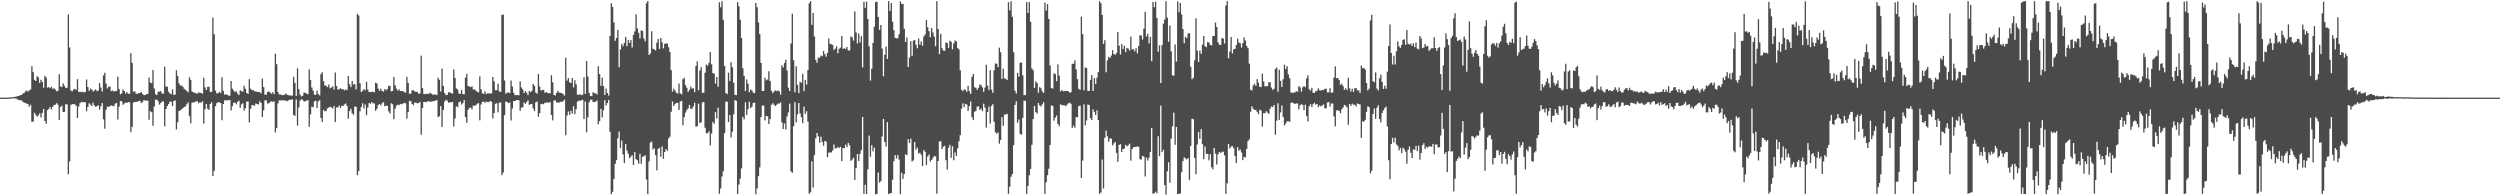 <?xml version="1.0" encoding="UTF-8"?>
<svg xmlns="http://www.w3.org/2000/svg" width="1920" height="150">
  <path d="M0 75.000h1v1.000H0zM1 75.000h1v1.000H1zM2 74.998h1v1.000H2zM3 74.992h1v1.000H3zM4 74.984h1v1.000H4zM5 74.954h1v1.000H5zM6 74.914h1v1.000H6zM7 74.882h1v1.000H7zM8 74.750h1v1.000H8zM9 74.650h1v1.000H9zM10 74.593h1v1.000H10zM11 74.365h1v1.215H11zM12 74.191h1v1.560H12zM13 73.841h1v2.451H13zM14 73.602h1v3.269H14zM15 73.132h1v3.980H15zM16 72.967h1v4.001H16zM17 71.851h1v6.228H17zM18 71.543h1v7.213H18zM19 70.253h1v8.916H19zM20 69.550h1v10.020H20zM21 70.406h1v9.586H21zM22 69.385h1v12.531H22zM23 68.762h1v11.727H23zM24 50.864h1v42.665H24zM25 55.380h1v38.030H25zM26 61.308h1v25.274H26zM27 62.204h1v25.963H27zM28 58.588h1v31.070H28zM29 59.376h1v29.288H29zM30 63.675h1v23.389H30zM31 61.283h1v28.889H31zM32 62.867h1v23.864H32zM33 67.321h1v16.403H33zM34 58.360h1v34.566H34zM35 59.588h1v35.457H35zM36 67.275h1v17.298H36zM37 66.847h1v16.792H37zM38 67.669h1v14.490H38zM39 66.685h1v17.412H39zM40 68.239h1v13.865H40zM41 67.736h1v12.943H41zM42 68.872h1v11.476H42zM43 70.035h1v9.209H43zM44 69.665h1v10.770H44zM45 56.966h1v35.189H45zM46 66.391h1v15.726H46zM47 66.858h1v14.414H47zM48 64.041h1v21.972H48zM49 65.901h1v20.032H49zM50 67.649h1v12.463H50zM51 67.401h1v12.735H51zM52 11.066h1v122.791H52zM53 36.474h1v87.505H53zM54 69.537h1v11.008H54zM55 70.128h1v9.857H55zM56 68.805h1v11.185H56zM57 68.206h1v11.918H57zM58 68.949h1v12.287H58zM59 60.816h1v29.844H59zM60 70.661h1v11.088H60zM61 70.391h1v8.816H61zM62 70.768h1v7.541H62zM63 70.367h1v8.054H63zM64 71.076h1v7.405H64zM65 70.637h1v7.957H65zM66 61.045h1v24.411H66zM67 66.876h1v15.270H67zM68 69.834h1v9.497H68zM69 68.021h1v12.293H69zM70 68.714h1v12.649H70zM71 70.273h1v8.589H71zM72 69.436h1v11.560H72zM73 68.668h1v13.387H73zM74 69.998h1v11.501H74zM75 69.532h1v11.323H75zM76 63.741h1v20.447H76zM77 67.246h1v14.313H77zM78 70.283h1v8.883H78zM79 57.883h1v33.746H79zM80 55.847h1v42.988H80zM81 64.264h1v20.026H81zM82 67.892h1v14.044H82zM83 66.523h1v15.527H83zM84 66.509h1v14.950H84zM85 70.004h1v10.920H85zM86 69.474h1v11.758H86zM87 70.335h1v11.290H87zM88 69.882h1v9.694H88zM89 69.992h1v9.038H89zM90 58.822h1v33.000H90zM91 68.444h1v13.471H91zM92 72.459h1v5.089H92zM93 71.696h1v6.197H93zM94 68.734h1v11.732H94zM95 69.865h1v9.604H95zM96 71.905h1v6.833H96zM97 70.697h1v8.285H97zM98 71.988h1v6.463H98zM99 72.057h1v6.525H99zM100 40.883h1v60.635H100zM101 48.255h1v49.105H101zM102 70.430h1v8.300H102zM103 70.090h1v8.194H103zM104 71.886h1v6.429H104zM105 72.163h1v5.849H105zM106 71.522h1v6.223H106zM107 71.431h1v6.004H107zM108 70.625h1v8.526H108zM109 72.070h1v6.160H109zM110 73.086h1v3.865H110zM111 73.058h1v4.100H111zM112 72.237h1v5.071H112zM113 72.145h1v5.143H113zM114 59.489h1v32.528H114zM115 63.363h1v22.112H115zM116 63.901h1v22.305H116zM117 53.782h1v42.843H117zM118 68.002h1v13.745H118zM119 72.361h1v4.209H119zM120 73.052h1v3.499H120zM121 70.543h1v7.305H121zM122 70.275h1v10.043H122zM123 69.989h1v9.090H123zM124 71.713h1v6.220H124zM125 71.927h1v5.993H125zM126 51.166h1v45.861H126zM127 66.468h1v17.220H127zM128 66.553h1v14.932H128zM129 70.390h1v9.471H129zM130 71.850h1v6.235H130zM131 72.367h1v5.779H131zM132 68.637h1v12.827H132zM133 72.815h1v4.731H133zM134 72.639h1v4.463H134zM135 53.956h1v45.475H135zM136 58.242h1v35.635H136zM137 63.978h1v21.249H137zM138 65.730h1v18.930H138zM139 65.623h1v18.419H139zM140 66.714h1v16.349H140zM141 68.168h1v13.936H141zM142 68.988h1v12.732H142zM143 69.895h1v10.118H143zM144 70.892h1v7.813H144zM145 59.364h1v29.814H145zM146 61.327h1v33.362H146zM147 70.183h1v8.758H147zM148 70.891h1v7.664H148zM149 71.151h1v7.450H149zM150 71.610h1v6.268H150zM151 71.947h1v5.798H151zM152 70.888h1v8.461H152zM153 71.316h1v7.332H153zM154 71.379h1v7.472H154zM155 71.995h1v5.846H155zM156 59.755h1v35.114H156zM157 67.151h1v16.702H157zM158 69.117h1v10.757H158zM159 66.799h1v16.695H159zM160 66.535h1v17.823H160zM161 70.541h1v9.325H161zM162 70.572h1v7.903H162zM163 13.419h1v121.767H163zM164 26.269h1v104.963H164zM165 69.560h1v11.968H165zM166 71.655h1v7.607H166zM167 71.645h1v6.748H167zM168 70.594h1v8.091H168zM169 71.451h1v7.632H169zM170 59.338h1v33.009H170zM171 69.787h1v10.077H171zM172 72.705h1v4.334H172zM173 72.358h1v4.722H173zM174 72.792h1v4.249H174zM175 73.347h1v3.640H175zM176 73.525h1v3.208H176zM177 62.192h1v22.600H177zM178 68.167h1v13.331H178zM179 69.498h1v9.383H179zM180 70.751h1v8.028H180zM181 70.136h1v9.974H181zM182 71.892h1v6.408H182zM183 73.021h1v4.246H183zM184 69.393h1v13.457H184zM185 69.984h1v10.190H185zM186 70.455h1v8.836H186zM187 65.893h1v19.039H187zM188 68.208h1v14.887H188zM189 71.423h1v6.677H189zM190 72.108h1v5.824H190zM191 60.756h1v33.293H191zM192 68.079h1v15.497H192zM193 69.302h1v11.498H193zM194 69.080h1v11.655H194zM195 70.119h1v11.092H195zM196 70.254h1v9.203H196zM197 70.564h1v9.344H197zM198 70.545h1v9.730H198zM199 70.792h1v6.981H199zM200 71.684h1v7.377H200zM201 60.329h1v29.567H201zM202 66.854h1v17.904H202zM203 72.687h1v4.396H203zM204 72.683h1v4.392H204zM205 70.684h1v8.758H205zM206 70.201h1v9.200H206zM207 71.084h1v7.280H207zM208 72.007h1v5.736H208zM209 70.881h1v7.356H209zM210 72.368h1v5.417H210zM211 41.247h1v60.488H211zM212 49.304h1v48.881H212zM213 70.705h1v8.692H213zM214 72.527h1v4.538H214zM215 72.504h1v4.645H215zM216 73.136h1v3.995H216zM217 72.979h1v3.973H217zM218 72.823h1v4.358H218zM219 71.769h1v5.570H219zM220 72.718h1v5.041H220zM221 73.095h1v3.944H221zM222 73.359h1v3.241H222zM223 73.260h1v3.437H223zM224 73.506h1v2.785H224zM225 59.007h1v29.249H225zM226 63.665h1v25.393H226zM227 73.660h1v2.763H227zM228 52.476h1v43.974H228zM229 68.434h1v14.052H229zM230 72.671h1v4.619H230zM231 74.048h1v2.111H231zM232 73.515h1v3.248H232zM233 71.038h1v7.012H233zM234 71.374h1v6.325H234zM235 71.870h1v5.333H235zM236 72.342h1v4.560H236zM237 53.352h1v44.015H237zM238 61.453h1v26.397H238zM239 67.224h1v14.711H239zM240 69.629h1v12.727H240zM241 72.647h1v5.154H241zM242 72.902h1v4.473H242zM243 69.592h1v13.308H243zM244 72.221h1v5.602H244zM245 73.243h1v3.690H245zM246 57.007h1v33.528H246zM247 55.482h1v38.198H247zM248 62.325h1v22.069H248zM249 65.642h1v19.929H249zM250 65.829h1v19.429H250zM251 66.935h1v16.315H251zM252 64.900h1v17.681H252zM253 67.840h1v14.157H253zM254 67.246h1v15.275H254zM255 66.303h1v17.004H255zM256 68.813h1v12.717H256zM257 55.715h1v38.051H257zM258 66.000h1v16.528H258zM259 68.785h1v13.671H259zM260 68.622h1v12.433H260zM261 67.756h1v15.160H261zM262 68.615h1v12.586H262zM263 68.402h1v12.991H263zM264 69.539h1v10.688H264zM265 68.678h1v10.804H265zM266 69.158h1v12.221H266zM267 58.376h1v32.810H267zM268 64.694h1v20.676H268zM269 66.882h1v16.634H269zM270 62.175h1v24.860H270zM271 64.896h1v23.223H271zM272 64.585h1v17.227H272zM273 68.657h1v13.356H273zM274 10.660h1v123.938H274zM275 11.876h1v119.579H275zM276 63.913h1v21.521H276zM277 70.705h1v11.445H277zM278 69.698h1v9.628H278zM279 68.468h1v14.862H279zM280 69.322h1v10.923H280zM281 62.825h1v25.636H281zM282 68.731h1v13.794H282zM283 70.689h1v8.473H283zM284 70.673h1v9.028H284zM285 70.565h1v7.782H285zM286 70.434h1v9.042H286zM287 70.845h1v8.553H287zM288 63.545h1v21.609H288zM289 64.173h1v19.320H289zM290 68.106h1v12.580H290zM291 69.732h1v10.132H291zM292 68.049h1v12.880H292zM293 69.905h1v9.421H293zM294 70.415h1v8.005H294zM295 68.346h1v13.200H295zM296 69.450h1v11.692H296zM297 68.392h1v12.944H297zM298 65.990h1v19.526H298zM299 65.866h1v21.330H299zM300 70.191h1v9.184H300zM301 69.809h1v10.252H301zM302 59.085h1v32.416H302zM303 65.553h1v17.955H303zM304 68.096h1v13.057H304zM305 69.638h1v10.732H305zM306 68.582h1v12.183H306zM307 69.922h1v9.845H307zM308 69.855h1v10.276H308zM309 69.989h1v9.568H309zM310 70.773h1v8.217H310zM311 71.164h1v8.125H311zM312 59.038h1v32.104H312zM313 63.717h1v22.386H313zM314 72.010h1v5.403H314zM315 71.906h1v5.755H315zM316 69.403h1v10.409H316zM317 69.276h1v11.559H317zM318 70.246h1v8.483H318zM319 70.653h1v8.182H319zM320 70.503h1v8.879H320zM321 71.984h1v7.116H321zM322 71.804h1v6.492H322zM323 42.767h1v60.714H323zM324 67.677h1v15.315H324zM325 72.017h1v6.320H325zM326 72.279h1v5.933H326zM327 72.049h1v6.503H327zM328 72.093h1v5.696H328zM329 71.999h1v5.799H329zM330 71.217h1v7.013H330zM331 72.003h1v5.954H331zM332 72.802h1v4.892H332zM333 72.537h1v5.139H333zM334 72.569h1v4.571H334zM335 73.037h1v3.927H335zM336 59.711h1v30.314H336zM337 61.290h1v27.976H337zM338 70.348h1v11.157H338zM339 52.610h1v44.868H339zM340 65.936h1v18.592H340zM341 71.467h1v6.568H341zM342 73.057h1v3.548H342zM343 72.757h1v4.561H343zM344 70.824h1v8.122H344zM345 70.919h1v7.545H345zM346 71.563h1v7.087H346zM347 71.949h1v6.220H347zM348 53.407h1v43.731H348zM349 59.839h1v31.210H349zM350 67.871h1v13.798H350zM351 68.828h1v13.531H351zM352 71.807h1v6.793H352zM353 72.023h1v5.859H353zM354 69.003h1v11.290H354zM355 72.252h1v6.942H355zM356 72.402h1v4.507H356zM357 59.634h1v30.259H357zM358 56.717h1v37.573H358zM359 65.993h1v18.365H359zM360 66.507h1v16.275H360zM361 66.922h1v15.799H361zM362 66.276h1v17.741H362zM363 68.712h1v12.355H363zM364 68.639h1v12.734H364zM365 69.517h1v11.218H365zM366 70.511h1v9.206H366zM367 70.959h1v8.224H367zM368 58.649h1v33.741H368zM369 68.604h1v11.703H369zM370 71.697h1v6.533H370zM371 72.046h1v5.924H371zM372 70.176h1v8.826H372zM373 72.328h1v5.667H373zM374 71.634h1v6.810H374zM375 71.712h1v6.657H375zM376 71.762h1v5.778H376zM377 71.763h1v6.347H377zM378 59.141h1v31.794H378zM379 62.445h1v24.343H379zM380 69.286h1v10.440H380zM381 69.288h1v10.023H381zM382 64.246h1v22.001H382zM383 70.279h1v8.628H383zM384 70.491h1v8.188H384zM385 11.523h1v123.018H385zM386 11.124h1v121.363H386zM387 61.780h1v26.636H387zM388 71.979h1v5.942H388zM389 71.129h1v7.302H389zM390 70.966h1v8.255H390zM391 71.466h1v7.157H391zM392 61.831h1v30.723H392zM393 66.441h1v16.921H393zM394 71.209h1v6.478H394zM395 73.069h1v4.564H395zM396 73.044h1v3.923H396zM397 73.010h1v3.769H397zM398 73.211h1v3.858H398zM399 62.476h1v22.625H399zM400 67.158h1v15.451H400zM401 68.707h1v13.713H401zM402 71.513h1v7.189H402zM403 69.876h1v9.778H403zM404 71.221h1v7.165H404zM405 73.064h1v3.900H405zM406 69.858h1v10.615H406zM407 70.844h1v9.111H407zM408 69.716h1v10.115H408zM409 64.450h1v18.863H409zM410 65.995h1v19.353H410zM411 71.126h1v7.526H411zM412 71.885h1v6.111H412zM413 56.835h1v32.808H413zM414 66.530h1v20.366H414zM415 69.440h1v10.529H415zM416 69.268h1v10.454H416zM417 68.930h1v11.203H417zM418 71.333h1v7.602H418zM419 70.594h1v8.229H419zM420 71.470h1v7.152H420zM421 71.502h1v7.374H421zM422 71.670h1v6.748H422zM423 57.775h1v30.551H423zM424 63.228h1v29.240H424zM425 72.917h1v4.333H425zM426 73.326h1v3.738H426zM427 71.313h1v7.429H427zM428 69.740h1v8.888H428zM429 71.147h1v7.629H429zM430 71.303h1v6.806H430zM431 71.421h1v6.756H431zM432 72.310h1v5.484H432zM433 73.366h1v3.134H433zM434 44.295h1v59.523H434zM435 61.882h1v26.910H435zM436 60.001h1v25.612H436zM437 63.204h1v24.968H437zM438 63.814h1v21.273H438zM439 59.860h1v27.415H439zM440 67.085h1v14.525H440zM441 61.608h1v26.074H441zM442 64.759h1v19.172H442zM443 72.653h1v5.450H443zM444 72.826h1v4.400H444zM445 72.331h1v5.201H445zM446 73.097h1v3.871H446zM447 72.697h1v3.934H447zM448 59.353h1v32.066H448zM449 72.083h1v5.896H449zM450 46.916h1v54.665H450zM451 58.752h1v31.347H451zM452 71.336h1v7.276H452zM453 73.624h1v3.009H453zM454 73.856h1v2.753H454zM455 70.809h1v7.586H455zM456 71.590h1v6.810H456zM457 71.619h1v6.435H457zM458 72.639h1v4.590H458zM459 50.862h1v44.524H459zM460 56.859h1v36.097H460zM461 65.909h1v17.636H461zM462 59.662h1v30.572H462zM463 66.173h1v18.519H463zM464 72.893h1v4.014H464zM465 68.037h1v12.952H465zM466 71.363h1v7.749H466zM467 73.348h1v3.407H467zM468 27.646h1v73.564H468zM469 2.436h1v146.685H469zM470 5.362h1v141.927H470zM471 17.180h1v120.235H471zM472 31.324h1v94.486H472zM473 29.184h1v93.749H473zM474 22.997h1v83.222H474zM475 51.629h1v49.373H475zM476 37.943h1v75.832H476zM477 33.706h1v74.269H477zM478 35.532h1v83.120H478zM479 32.849h1v92.319H479zM480 28.312h1v82.308H480zM481 35.440h1v80.204H481zM482 30.622h1v87.438H482zM483 32.919h1v88.638H483zM484 30.663h1v89.698H484zM485 36.444h1v82.752H485zM486 26.798h1v99.922H486zM487 24.165h1v92.691H487zM488 11.011h1v111.235H488zM489 21.753h1v101.344H489zM490 25.173h1v100.536H490zM491 29.565h1v88.623H491zM492 23.364h1v102.440H492zM493 23.850h1v96.593H493zM494 29.572h1v90.544H494zM495 31.762h1v87.420H495zM496 2.453h1v135.430H496zM497 0.758h1v148.408H497zM498 42.209h1v81.767H498zM499 41.000h1v68.563H499zM500 24.003h1v84.695H500zM501 37.433h1v77.368H501zM502 38.017h1v75.867H502zM503 38.686h1v80.446H503zM504 32.713h1v98.134H504zM505 29.894h1v84.393H505zM506 37.581h1v75.979H506zM507 29.195h1v91.250H507zM508 32.444h1v80.074H508zM509 37.143h1v84.867H509zM510 33.576h1v83.143H510zM511 33.441h1v81.043H511zM512 33.318h1v82.528H512zM513 36.256h1v70.100H513zM514 39.864h1v65.141H514zM515 53.916h1v31.903H515zM516 70.335h1v7.637H516zM517 68.115h1v13.231H517zM518 69.655h1v10.267H518zM519 71.261h1v7.712H519zM520 71.765h1v7.315H520zM521 64.186h1v20.274H521zM522 71.674h1v6.294H522zM523 72.509h1v4.903H523zM524 60.815h1v35.394H524zM525 59.808h1v30.217H525zM526 65.368h1v21.088H526zM527 67.380h1v17.065H527zM528 70.606h1v12.569H528zM529 68.976h1v11.617H529zM530 66.525h1v17.005H530zM531 68.029h1v15.472H531zM532 67.790h1v13.999H532zM533 70.775h1v8.168H533zM534 50.715h1v46.533H534zM535 47.128h1v49.789H535zM536 69.314h1v10.311H536zM537 54.186h1v40.315H537zM538 51.592h1v42.352H538zM539 71.241h1v7.411H539zM540 71.243h1v7.075H540zM541 55.868h1v42.229H541zM542 49.513h1v52.774H542zM543 50.422h1v51.933H543zM544 48.275h1v52.537H544zM545 39.942h1v71.712H545zM546 49.402h1v53.127H546zM547 56.119h1v37.586H547zM548 56.703h1v38.428H548zM549 64.148h1v21.959H549zM550 59.129h1v31.956H550zM551 66.614h1v16.070H551zM552 1.721h1v147.116H552zM553 5.642h1v139.027H553zM554 1.006h1v134.544H554zM555 15.469h1v116.088H555zM556 50.660h1v51.561H556zM557 71.411h1v6.686H557zM558 72.328h1v5.818H558zM559 55.834h1v37.925H559zM560 62.283h1v26.092H560zM561 47.822h1v57.736H561zM562 51.750h1v49.333H562zM563 63.470h1v24.405H563zM564 72.860h1v4.060H564zM565 73.056h1v4.391H565zM566 1.659h1v147.355H566zM567 4.915h1v136.844H567zM568 15.174h1v122.003H568zM569 29.209h1v100.127H569zM570 52.393h1v37.423H570zM571 58.283h1v33.398H571zM572 69.924h1v8.735H572zM573 61.003h1v27.336H573zM574 64.280h1v19.602H574zM575 70.803h1v7.401H575zM576 68.694h1v14.322H576zM577 69.509h1v12.404H577zM578 71.147h1v8.005H578zM579 71.602h1v7.193H579zM580 2.316h1v146.846H580zM581 5.504h1v139.137H581zM582 17.143h1v118.189H582zM583 26.183h1v102.368H583zM584 48.329h1v41.585H584zM585 69.869h1v11.224H585zM586 69.820h1v11.204H586zM587 59.690h1v32.763H587zM588 61.755h1v27.295H588zM589 61.032h1v28.267H589zM590 54.712h1v40.542H590zM591 62.263h1v29.117H591zM592 69.666h1v10.803H592zM593 71.599h1v7.681H593zM594 70.223h1v10.207H594zM595 69.407h1v12.032H595zM596 70.089h1v10.416H596zM597 69.283h1v10.308H597zM598 70.255h1v9.269H598zM599 72.742h1v5.946H599zM600 50.166h1v43.848H600zM601 51.798h1v47.297H601zM602 48.429h1v46.393H602zM603 45.935h1v53.588H603zM604 54.132h1v35.265H604zM605 67.310h1v19.075H605zM606 69.923h1v9.699H606zM607 33.367h1v98.332H607zM608 10.509h1v122.217H608zM609 46.271h1v50.697H609zM610 70.868h1v7.599H610zM611 50.882h1v43.160H611zM612 65.105h1v22.730H612zM613 71.543h1v7.584H613zM614 62.797h1v24.394H614zM615 63.571h1v26.508H615zM616 56.736h1v37.903H616zM617 70.008h1v11.900H617zM618 61.327h1v26.092H618zM619 64.975h1v20.466H619zM620 53.757h1v39.632H620zM621 2.571h1v146.250H621zM622 0.883h1v146.762H622zM623 19.110h1v104.796H623zM624 9.915h1v134.161H624zM625 28.008h1v91.170H625zM626 45.926h1v60.323H626zM627 48.182h1v53.927H627zM628 44.215h1v60.529H628zM629 44.323h1v65.337H629zM630 42.673h1v62.268H630zM631 43.237h1v65.761H631zM632 39.103h1v72.809H632zM633 41.597h1v66.686H633zM634 43.553h1v65.216H634zM635 40.559h1v80.167H635zM636 29.477h1v87.843H636zM637 33.675h1v83.387H637zM638 34.020h1v83.060H638zM639 34.479h1v81.071H639zM640 38.248h1v72.778H640zM641 37.383h1v76.650H641zM642 35.521h1v78.325H642zM643 40.894h1v71.950H643zM644 37.415h1v76.263H644zM645 36.576h1v76.187H645zM646 27.691h1v95.985H646zM647 37.557h1v76.147H647zM648 37.012h1v76.699H648zM649 37.615h1v73.453H649zM650 36.020h1v76.964H650zM651 38.813h1v70.886H651zM652 38.761h1v72.777H652zM653 27.931h1v95.623H653zM654 28.741h1v93.841H654zM655 31.193h1v89.843H655zM656 8.711h1v129.467H656zM657 24.920h1v104.257H657zM658 33.361h1v84.969H658zM659 25.648h1v98.041H659zM660 32.624h1v85.572H660zM661 27.758h1v87.604H661zM662 51.720h1v38.078H662zM663 1.402h1v147.536H663zM664 6.033h1v135.881H664zM665 1.201h1v147.814H665zM666 14.628h1v115.396H666zM667 35.566h1v68.562H667zM668 61.919h1v58.467H668zM669 52.796h1v58.752H669zM670 32.979h1v83.223H670zM671 20.545h1v92.824H671zM672 1.649h1v147.573H672zM673 1.251h1v147.642H673zM674 13.027h1v119.464H674zM675 22.940h1v117.298H675zM676 19.171h1v119.963H676zM677 37.249h1v67.544H677zM678 58.555h1v32.825H678zM679 42.068h1v66.914H679zM680 35.708h1v76.897H680zM681 45.278h1v48.505H681zM682 0.892h1v148.124H682zM683 8.389h1v140.135H683zM684 2.361h1v145.973H684zM685 16.613h1v121.461H685zM686 23.193h1v100.564H686zM687 29.107h1v90.032H687zM688 29.461h1v92.193H688zM689 29.370h1v89.713H689zM690 26.320h1v96.195H690zM691 1.111h1v147.994H691zM692 3.036h1v129.601H692zM693 2.986h1v134.384H693zM694 22.110h1v111.501H694zM695 32.300h1v86.175H695zM696 28.769h1v90.408H696zM697 51.392h1v55.581H697zM698 44.176h1v65.685H698zM699 31.645h1v74.846H699zM700 42.909h1v81.064H700zM701 31.215h1v91.960H701zM702 30.676h1v78.502H702zM703 34.349h1v80.579H703zM704 37.080h1v76.290H704zM705 29.583h1v88.304H705zM706 34.286h1v83.028H706zM707 31.881h1v86.970H707zM708 35.180h1v92.359H708zM709 28.033h1v87.236H709zM710 26.467h1v90.138H710zM711 15.481h1v111.346H711zM712 20.946h1v99.292H712zM713 23.969h1v94.669H713zM714 28.614h1v95.474H714zM715 21.535h1v101.367H715zM716 24.918h1v96.312H716zM717 28.182h1v91.699H717zM718 35.530h1v84.609H718zM719 0.943h1v147.789H719zM720 22.297h1v101.344H720zM721 41.539h1v67.093H721zM722 25.962h1v82.542H722zM723 37.082h1v77.368H723zM724 38.796h1v73.837H724zM725 38.994h1v72.963H725zM726 32.676h1v90.359H726zM727 33.011h1v97.221H727zM728 36.764h1v76.731H728zM729 31.296h1v79.878H729zM730 32.112h1v89.132H730zM731 37.895h1v74.451H731zM732 33.345h1v89.735H732zM733 31.008h1v86.009H733zM734 31.828h1v87.927H734zM735 36.912h1v76.986H735zM736 37.916h1v70.605H736zM737 54.027h1v49.829H737zM738 68.989h1v14.437H738zM739 70.034h1v9.340H739zM740 68.552h1v13.768H740zM741 69.139h1v10.599H741zM742 70.493h1v9.829H742zM743 65.894h1v19.317H743zM744 70.048h1v11.488H744zM745 72.115h1v5.934H745zM746 59.055h1v30.955H746zM747 56.853h1v35.338H747zM748 66.963h1v18.854H748zM749 67.442h1v17.696H749zM750 69.088h1v12.821H750zM751 67.424h1v14.218H751zM752 64.812h1v19.595H752zM753 65.414h1v17.967H753zM754 67.125h1v18.257H754zM755 70.517h1v9.113H755zM756 67.246h1v15.454H756zM757 49.693h1v48.324H757zM758 65.777h1v20.216H758zM759 69.200h1v12.697H759zM760 53.984h1v40.883H760zM761 68.743h1v12.573H761zM762 71.294h1v8.751H762zM763 53.972h1v39.576H763zM764 48.689h1v52.818H764zM765 48.979h1v53.622H765zM766 51.607h1v50.199H766zM767 36.624h1v73.737H767zM768 40.128h1v67.345H768zM769 60.594h1v29.426H769zM770 52.782h1v43.769H770zM771 60.277h1v27.853H771zM772 60.499h1v27.346H772zM773 61.420h1v26.043H773zM774 1.629h1v147.216H774zM775 7.983h1v135.389H775zM776 0.977h1v134.849H776zM777 12.930h1v120.762H777zM778 40.120h1v71.339H778zM779 69.681h1v10.902H779zM780 71.838h1v5.938H780zM781 55.970h1v38.328H781zM782 58.886h1v32.841H782zM783 48.206h1v54.555H783zM784 47.985h1v55.454H784zM785 57.929h1v32.593H785zM786 73.072h1v4.161H786zM787 73.056h1v4.480H787zM788 1.643h1v147.256H788zM789 9.921h1v132.837H789zM790 1.598h1v132.988H790zM791 16.721h1v113.004H791zM792 52.555h1v58.653H792zM793 54.030h1v37.434H793zM794 67.530h1v13.863H794zM795 62.516h1v23.607H795zM796 63.810h1v23.358H796zM797 71.243h1v7.863H797zM798 66.899h1v14.059H798zM799 67.817h1v13.975H799zM800 70.266h1v9.884H800zM801 71.383h1v7.109H801zM802 2.112h1v146.782H802zM803 8.163h1v131.807H803zM804 3.101h1v131.437H804zM805 14.542h1v115.039H805zM806 50.393h1v60.920H806zM807 67.692h1v13.283H807zM808 68.025h1v13.257H808zM809 56.340h1v36.265H809zM810 56.967h1v33.311H810zM811 62.379h1v26.331H811zM812 49.445h1v45.753H812zM813 58.138h1v38.779H813zM814 70.221h1v9.847H814zM815 69.086h1v11.698H815zM816 70.081h1v10.734H816zM817 70.015h1v10.890H817zM818 69.797h1v11.807H818zM819 69.858h1v10.556H819zM820 70.027h1v9.346H820zM821 71.154h1v7.678H821zM822 70.836h1v8.875H822zM823 48.944h1v49.284H823zM824 49.103h1v47.351H824zM825 46.314h1v51.722H825zM826 53.341h1v36.629H826zM827 60.829h1v29.274H827zM828 68.180h1v13.352H828zM829 69.031h1v12.126H829zM830 12.820h1v123.904H830zM831 26.305h1v97.039H831zM832 69.360h1v10.788H832zM833 51.737h1v44.530H833zM834 52.258h1v40.268H834zM835 69.738h1v10.543H835zM836 69.911h1v10.743H836zM837 61.412h1v29.375H837zM838 57.708h1v34.507H838zM839 69.926h1v14.074H839zM840 60.004h1v26.085H840zM841 64.626h1v23.744H841zM842 59.635h1v25.085H842zM843 55.401h1v36.824H843zM844 0.887h1v147.979H844zM845 2.622h1v145.166H845zM846 11.490h1v111.022H846zM847 33.705h1v111.039H847zM848 30.849h1v74.938H848zM849 55.515h1v44.790H849zM850 46.378h1v58.361H850zM851 43.690h1v65.148H851zM852 44.580h1v61.750H852zM853 42.665h1v63.824H853zM854 38.528h1v73.132H854zM855 41.439h1v68.669H855zM856 42.115h1v66.918H856zM857 40.653h1v76.755H857zM858 24.627h1v99.658H858zM859 35.097h1v76.231H859zM860 41.875h1v68.804H860zM861 33.877h1v82.859H861zM862 37.762h1v76.705H862zM863 35.094h1v79.008H863zM864 40.018h1v71.223H864zM865 36.686h1v75.789H865zM866 37.301h1v74.342H866zM867 38.738h1v71.609H867zM868 28.176h1v95.221H868zM869 38.030h1v76.513H869zM870 37.793h1v75.382H870zM871 39.440h1v73.421H871zM872 37.039h1v75.898H872zM873 40.956h1v71.311H873zM874 35.443h1v77.327H874zM875 27.197h1v95.119H875zM876 27.227h1v95.242H876zM877 30.374h1v89.338H877zM878 22.068h1v98.217H878zM879 9.040h1v126.508H879zM880 27.940h1v93.093H880zM881 25.966h1v97.351H881zM882 33.277h1v87.836H882zM883 28.344h1v88.327H883zM884 46.972h1v51.285H884zM885 1.511h1v147.295H885zM886 5.515h1v142.894H886zM887 1.258h1v145.907H887zM888 13.884h1v134.596H888zM889 39.697h1v64.892H889zM890 34.742h1v85.202H890zM891 63.801h1v17.288H891zM892 34.603h1v82.278H892zM893 18.151h1v96.883H893zM894 15.036h1v127.103H894zM895 0.903h1v148.527H895zM896 13.573h1v118.025H896zM897 32.087h1v92.508H897zM898 19.674h1v120.642H898zM899 39.419h1v67.094H899zM900 57.889h1v39.188H900zM901 58.115h1v28.426H901zM902 34.099h1v77.076H902zM903 47.288h1v50.161H903zM904 1.024h1v147.980H904zM905 9.390h1v139.538H905zM906 2.292h1v146.283H906zM907 11.043h1v121.238H907zM908 22.329h1v101.424H908zM909 33.242h1v87.638H909zM910 28.316h1v93.330H910zM911 29.360h1v93.172H911zM912 25.767h1v95.568H912zM913 25.479h1v112.872H913zM914 51.328h1v60.701H914zM915 60.884h1v30.249H915zM916 59.731h1v31.897H916zM917 46.278h1v74.986H917zM918 14.078h1v119.695H918zM919 38.785h1v72.202H919zM920 47.595h1v53.671H920zM921 38.816h1v67.844H921zM922 41.336h1v57.840H922zM923 34.236h1v76.517H923zM924 27.610h1v94.647H924zM925 35.462h1v77.005H925zM926 36.274h1v81.843H926zM927 32.306h1v85.870H927zM928 32.672h1v90.528H928zM929 34.511h1v83.838H929zM930 34.855h1v93.583H930zM931 27.692h1v102.295H931zM932 27.660h1v85.948H932zM933 17.309h1v100.699H933zM934 20.699h1v105.656H934zM935 32.535h1v85.950H935zM936 34.414h1v82.303H936zM937 34.566h1v83.001H937zM938 29.144h1v87.352H938zM939 29.638h1v86.918H939zM940 33.457h1v85.877H940zM941 4.301h1v144.522H941zM942 0.870h1v139.901H942zM943 44.803h1v65.770H943zM944 39.591h1v74.467H944zM945 28.439h1v84.102H945zM946 41.061h1v71.200H946zM947 37.854h1v75.974H947zM948 37.514h1v82.301H948zM949 34.536h1v90.648H949zM950 29.678h1v83.392H950zM951 32.696h1v83.085H951zM952 33.229h1v81.569H952zM953 36.524h1v80.595H953zM954 33.135h1v89.908H954zM955 28.786h1v91.734H955zM956 31.108h1v89.784H956zM957 35.324h1v78.990H957zM958 37.079h1v71.268H958zM959 48.894h1v58.049H959zM960 68.898h1v16.928H960zM961 69.456h1v12.218H961zM962 65.593h1v17.890H962zM963 64.297h1v20.196H963zM964 66.020h1v18.306H964zM965 60.796h1v25.119H965zM966 63.486h1v24.207H966zM967 66.609h1v17.650H967zM968 66.879h1v18.068H968zM969 56.508h1v40.645H969zM970 62.526h1v24.536H970zM971 66.265h1v20.672H971zM972 66.303h1v19.114H972zM973 66.041h1v20.423H973zM974 63.119h1v24.307H974zM975 63.279h1v20.242H975zM976 67.241h1v14.560H976zM977 69.038h1v13.171H977zM978 68.123h1v12.518H978zM979 52.885h1v50.527H979zM980 51.892h1v40.822H980zM981 70.436h1v8.877H981zM982 53.550h1v38.487H982zM983 62.089h1v24.265H983zM984 66.748h1v14.290H984zM985 60.899h1v28.933H985zM986 49.684h1v46.672H986zM987 53.077h1v41.682H987zM988 50.852h1v42.291H988zM989 57.130h1v35.974H989zM990 60.036h1v33.562H990zM991 71.078h1v7.932H991zM992 71.245h1v7.402H992zM993 71.206h1v8.124H993zM994 70.964h1v8.888H994zM995 69.970h1v9.429H995zM996 70.481h1v8.962H996zM997 66.212h1v17.736H997zM998 67.128h1v13.761H998zM999 70.402h1v9.501H999zM1000 67.054h1v13.583H1000zM1001 66.070h1v18.548H1001zM1002 67.025h1v13.357H1002zM1003 60.189h1v28.915H1003zM1004 57.863h1v35.489H1004zM1005 68.630h1v12.958H1005zM1006 69.490h1v10.527H1006zM1007 67.378h1v14.899H1007zM1008 71.282h1v8.720H1008zM1009 71.327h1v7.633H1009zM1010 70.101h1v10.256H1010zM1011 69.614h1v10.279H1011zM1012 67.770h1v14.532H1012zM1013 69.319h1v11.641H1013zM1014 69.453h1v12.302H1014zM1015 69.000h1v12.036H1015zM1016 69.240h1v10.914H1016zM1017 68.189h1v15.030H1017zM1018 68.160h1v14.976H1018zM1019 70.899h1v7.858H1019zM1020 70.923h1v7.516H1020zM1021 67.697h1v14.176H1021zM1022 71.236h1v8.249H1022zM1023 71.041h1v8.550H1023zM1024 59.528h1v29.874H1024zM1025 50.981h1v46.109H1025zM1026 60.035h1v24.748H1026zM1027 59.904h1v24.615H1027zM1028 61.454h1v23.796H1028zM1029 65.179h1v21.806H1029zM1030 64.233h1v19.707H1030zM1031 66.140h1v16.457H1031zM1032 68.950h1v11.594H1032zM1033 67.752h1v13.414H1033zM1034 69.209h1v13.234H1034zM1035 59.817h1v35.967H1035zM1036 67.836h1v12.020H1036zM1037 70.295h1v11.087H1037zM1038 68.086h1v11.520H1038zM1039 70.651h1v9.757H1039zM1040 67.787h1v12.670H1040zM1041 67.512h1v14.259H1041zM1042 69.400h1v10.017H1042zM1043 69.411h1v10.498H1043zM1044 71.364h1v8.810H1044zM1045 50.385h1v55.506H1045zM1046 52.454h1v40.693H1046zM1047 52.140h1v41.327H1047zM1048 53.381h1v38.604H1048zM1049 63.760h1v22.162H1049zM1050 69.480h1v12.200H1050zM1051 68.046h1v14.208H1051zM1052 15.653h1v117.515H1052zM1053 11.322h1v119.810H1053zM1054 62.364h1v25.239H1054zM1055 63.136h1v20.161H1055zM1056 55.581h1v35.643H1056zM1057 67.989h1v14.753H1057zM1058 69.457h1v11.318H1058zM1059 60.112h1v31.280H1059zM1060 57.327h1v36.712H1060zM1061 62.928h1v23.824H1061zM1062 68.324h1v16.365H1062zM1063 65.771h1v17.265H1063zM1064 68.096h1v13.786H1064zM1065 55.012h1v42.176H1065zM1066 35.343h1v87.729H1066zM1067 18.814h1v118.842H1067zM1068 40.646h1v69.941H1068zM1069 49.560h1v56.317H1069zM1070 42.845h1v66.573H1070zM1071 49.519h1v56.203H1071zM1072 39.355h1v71.619H1072zM1073 31.751h1v80.293H1073zM1074 35.593h1v79.933H1074zM1075 36.725h1v76.816H1075zM1076 34.534h1v83.054H1076zM1077 30.721h1v82.733H1077zM1078 30.089h1v84.597H1078zM1079 34.439h1v82.053H1079zM1080 23.064h1v102.706H1080zM1081 33.631h1v81.371H1081zM1082 34.190h1v78.298H1082zM1083 33.499h1v83.810H1083zM1084 35.259h1v86.080H1084zM1085 33.258h1v81.391H1085zM1086 36.246h1v78.881H1086zM1087 32.712h1v79.298H1087zM1088 37.306h1v78.774H1088zM1089 37.887h1v74.004H1089zM1090 27.629h1v94.981H1090zM1091 29.566h1v87.952H1091zM1092 37.013h1v74.446H1092zM1093 36.493h1v73.523H1093zM1094 33.860h1v80.466H1094zM1095 35.712h1v76.909H1095zM1096 35.280h1v78.192H1096zM1097 39.117h1v73.240H1097zM1098 37.925h1v74.528H1098zM1099 37.057h1v75.640H1099zM1100 37.023h1v73.488H1100zM1101 28.567h1v89.870H1101zM1102 36.926h1v74.059H1102zM1103 39.004h1v71.942H1103zM1104 36.974h1v76.202H1104zM1105 36.138h1v77.014H1105zM1106 56.913h1v47.165H1106zM1107 69.154h1v17.470H1107zM1108 50.221h1v48.756H1108zM1109 36.487h1v81.718H1109zM1110 25.626h1v91.166H1110zM1111 30.060h1v102.114H1111zM1112 34.632h1v81.502H1112zM1113 69.758h1v10.810H1113zM1114 29.333h1v87.146H1114zM1115 27.605h1v88.493H1115zM1116 14.054h1v133.012H1116zM1117 10.131h1v127.146H1117zM1118 28.530h1v95.070H1118zM1119 31.455h1v90.576H1119zM1120 30.813h1v89.423H1120zM1121 30.324h1v91.176H1121zM1122 32.143h1v69.528H1122zM1123 50.390h1v42.576H1123zM1124 28.079h1v90.667H1124zM1125 30.347h1v83.122H1125zM1126 55.098h1v54.818H1126zM1127 38.267h1v83.927H1127zM1128 16.510h1v104.118H1128zM1129 37.004h1v78.058H1129zM1130 41.265h1v63.131H1130zM1131 43.648h1v61.298H1131zM1132 40.538h1v65.872H1132zM1133 38.492h1v66.524H1133zM1134 41.360h1v62.621H1134zM1135 42.879h1v61.266H1135zM1136 51.091h1v49.260H1136zM1137 63.510h1v23.685H1137zM1138 64.188h1v22.064H1138zM1139 41.415h1v56.693H1139zM1140 20.204h1v110.992H1140zM1141 15.538h1v99.372H1141zM1142 42.771h1v62.670H1142zM1143 44.209h1v59.843H1143zM1144 43.243h1v60.562H1144zM1145 34.211h1v72.792H1145zM1146 33.129h1v93.187H1146zM1147 33.461h1v87.972H1147zM1148 35.099h1v86.128H1148zM1149 32.895h1v82.636H1149zM1150 36.534h1v78.841H1150zM1151 33.245h1v85.871H1151zM1152 31.786h1v84.951H1152zM1153 27.304h1v98.415H1153zM1154 20.487h1v97.789H1154zM1155 18.300h1v98.303H1155zM1156 25.608h1v96.406H1156zM1157 32.980h1v93.156H1157zM1158 34.572h1v83.780H1158zM1159 32.054h1v87.758H1159zM1160 32.935h1v89.664H1160zM1161 29.764h1v88.856H1161zM1162 33.181h1v83.199H1162zM1163 2.046h1v132.507H1163zM1164 1.294h1v147.512H1164zM1165 42.697h1v78.139H1165zM1166 40.288h1v68.703H1166zM1167 28.632h1v84.605H1167zM1168 38.364h1v73.055H1168zM1169 37.847h1v71.378H1169zM1170 37.346h1v83.118H1170zM1171 35.341h1v94.857H1171zM1172 27.263h1v87.578H1172zM1173 35.019h1v81.249H1173zM1174 37.382h1v75.044H1174zM1175 37.600h1v75.199H1175zM1176 35.873h1v87.780H1176zM1177 32.871h1v91.317H1177zM1178 30.020h1v87.173H1178zM1179 31.482h1v84.678H1179zM1180 34.808h1v71.235H1180zM1181 37.659h1v66.012H1181zM1182 53.978h1v31.464H1182zM1183 69.647h1v11.087H1183zM1184 64.559h1v19.472H1184zM1185 67.004h1v16.725H1185zM1186 65.415h1v20.906H1186zM1187 62.765h1v20.477H1187zM1188 60.103h1v28.755H1188zM1189 64.048h1v21.368H1189zM1190 67.250h1v15.581H1190zM1191 55.497h1v38.381H1191zM1192 57.900h1v31.100H1192zM1193 63.686h1v25.058H1193zM1194 65.620h1v18.226H1194zM1195 64.220h1v22.611H1195zM1196 61.686h1v26.613H1196zM1197 67.428h1v14.024H1197zM1198 67.833h1v14.075H1198zM1199 69.513h1v15.126H1199zM1200 68.819h1v12.339H1200zM1201 54.864h1v39.772H1201zM1202 48.953h1v46.785H1202zM1203 68.454h1v12.302H1203zM1204 54.948h1v38.561H1204zM1205 53.946h1v39.248H1205zM1206 67.654h1v14.564H1206zM1207 67.915h1v15.131H1207zM1208 54.025h1v44.287H1208zM1209 54.577h1v36.005H1209zM1210 51.633h1v44.105H1210zM1211 50.563h1v46.726H1211zM1212 58.519h1v32.673H1212zM1213 68.497h1v14.161H1213zM1214 70.263h1v9.949H1214zM1215 70.860h1v9.105H1215zM1216 70.259h1v9.794H1216zM1217 70.612h1v8.182H1217zM1218 69.522h1v10.063H1218zM1219 68.886h1v13.248H1219zM1220 68.615h1v12.888H1220zM1221 67.160h1v16.089H1221zM1222 66.112h1v16.095H1222zM1223 67.027h1v14.945H1223zM1224 70.707h1v9.479H1224zM1225 70.060h1v9.479H1225zM1226 57.887h1v34.429H1226zM1227 68.231h1v14.796H1227zM1228 69.033h1v12.059H1228zM1229 66.576h1v17.530H1229zM1230 69.396h1v12.082H1230zM1231 70.440h1v7.930H1231zM1232 70.994h1v7.704H1232zM1233 68.707h1v13.356H1233zM1234 68.393h1v13.093H1234zM1235 69.891h1v10.234H1235zM1236 69.107h1v12.819H1236zM1237 69.979h1v12.117H1237zM1238 70.000h1v10.993H1238zM1239 68.936h1v10.959H1239zM1240 67.044h1v15.375H1240zM1241 68.966h1v9.703H1241zM1242 70.635h1v7.459H1242zM1243 67.178h1v15.191H1243zM1244 69.951h1v11.528H1244zM1245 71.141h1v7.696H1245zM1246 70.976h1v7.780H1246zM1247 68.843h1v12.342H1247zM1248 67.855h1v12.786H1248zM1249 67.748h1v12.802H1249zM1250 69.467h1v11.209H1250zM1251 67.403h1v13.998H1251zM1252 69.232h1v9.686H1252zM1253 69.153h1v9.894H1253zM1254 70.247h1v9.148H1254zM1255 69.940h1v9.649H1255zM1256 70.538h1v9.604H1256zM1257 70.287h1v7.765H1257zM1258 71.040h1v7.968H1258zM1259 70.867h1v8.962H1259zM1260 70.203h1v8.706H1260zM1261 71.048h1v8.443H1261zM1262 71.285h1v9.343H1262zM1263 69.747h1v10.503H1263zM1264 70.452h1v9.003H1264zM1265 70.788h1v7.703H1265zM1266 71.876h1v6.531H1266zM1267 71.916h1v8.332H1267zM1268 71.929h1v6.808H1268zM1269 71.890h1v5.986H1269zM1270 71.696h1v6.066H1270zM1271 70.358h1v9.853H1271zM1272 70.967h1v8.906H1272zM1273 70.931h1v8.006H1273zM1274 70.880h1v10.151H1274zM1275 70.717h1v7.781H1275zM1276 70.321h1v10.177H1276zM1277 68.560h1v11.482H1277zM1278 70.715h1v8.602H1278zM1279 68.861h1v12.667H1279zM1280 70.587h1v9.991H1280zM1281 66.221h1v17.300H1281zM1282 71.446h1v7.712H1282zM1283 69.944h1v11.772H1283zM1284 69.381h1v12.835H1284zM1285 67.131h1v16.812H1285zM1286 66.823h1v14.519H1286zM1287 69.150h1v9.906H1287zM1288 70.795h1v8.082H1288zM1289 68.396h1v13.086H1289zM1290 71.070h1v10.250H1290zM1291 69.095h1v11.995H1291zM1292 70.567h1v10.197H1292zM1293 72.126h1v7.519H1293zM1294 71.765h1v6.394H1294zM1295 69.557h1v11.394H1295zM1296 68.904h1v11.406H1296zM1297 69.655h1v10.446H1297zM1298 68.989h1v14.053H1298zM1299 68.125h1v13.661H1299zM1300 65.829h1v17.800H1300zM1301 68.208h1v13.635H1301zM1302 69.242h1v11.583H1302zM1303 67.862h1v12.170H1303zM1304 69.508h1v9.536H1304zM1305 71.183h1v7.667H1305zM1306 68.752h1v11.488H1306zM1307 68.005h1v14.416H1307zM1308 70.085h1v11.096H1308zM1309 68.371h1v11.193H1309zM1310 65.663h1v20.649H1310zM1311 66.287h1v20.022H1311zM1312 65.273h1v16.960H1312zM1313 63.848h1v19.760H1313zM1314 63.497h1v22.585H1314zM1315 65.447h1v17.367H1315zM1316 63.446h1v20.041H1316zM1317 68.213h1v12.201H1317zM1318 68.840h1v11.628H1318zM1319 65.955h1v16.196H1319zM1320 65.596h1v21.647H1320zM1321 66.980h1v19.395H1321zM1322 64.606h1v18.644H1322zM1323 59.564h1v31.669H1323zM1324 61.484h1v26.548H1324zM1325 58.497h1v31.632H1325zM1326 55.376h1v39.227H1326zM1327 60.028h1v32.945H1327zM1328 56.273h1v45.567H1328zM1329 60.981h1v31.089H1329zM1330 55.784h1v40.534H1330zM1331 37.302h1v78.572H1331zM1332 24.729h1v92.256H1332zM1333 61.774h1v27.443H1333zM1334 63.511h1v27.316H1334zM1335 61.278h1v28.694H1335zM1336 58.069h1v55.089H1336zM1337 31.563h1v76.293H1337zM1338 31.349h1v97.184H1338zM1339 10.649h1v129.318H1339zM1340 24.193h1v109.812H1340zM1341 24.082h1v96.257H1341zM1342 25.213h1v96.318H1342zM1343 24.474h1v94.939H1343zM1344 27.378h1v90.163H1344zM1345 66.274h1v17.096H1345zM1346 32.191h1v70.256H1346zM1347 28.774h1v87.179H1347zM1348 48.845h1v52.347H1348zM1349 37.411h1v78.948H1349zM1350 14.761h1v108.481H1350zM1351 32.564h1v84.204H1351zM1352 42.766h1v70.157H1352zM1353 42.410h1v63.387H1353zM1354 40.262h1v65.888H1354zM1355 40.747h1v66.752H1355zM1356 40.460h1v68.221H1356zM1357 41.101h1v66.389H1357zM1358 1.411h1v147.317H1358zM1359 6.567h1v140.685H1359zM1360 12.540h1v128.628H1360zM1361 33.772h1v102.828H1361zM1362 27.910h1v92.667H1362zM1363 21.414h1v106.228H1363zM1364 48.131h1v59.069H1364zM1365 38.630h1v75.978H1365zM1366 32.358h1v76.630H1366zM1367 39.823h1v85.814H1367zM1368 33.836h1v87.136H1368zM1369 21.533h1v90.917H1369zM1370 29.052h1v94.014H1370zM1371 38.284h1v75.824H1371zM1372 30.074h1v90.791H1372zM1373 30.496h1v87.536H1373zM1374 32.407h1v88.577H1374zM1375 36.866h1v91.849H1375zM1376 18.830h1v107.399H1376zM1377 18.806h1v105.710H1377zM1378 20.899h1v107.557H1378zM1379 16.839h1v111.402H1379zM1380 27.173h1v97.116H1380zM1381 19.714h1v103.061H1381zM1382 23.563h1v104.928H1382zM1383 23.133h1v100.494H1383zM1384 34.731h1v86.269H1384zM1385 19.100h1v105.066H1385zM1386 1.022h1v147.840H1386zM1387 29.740h1v96.721H1387zM1388 34.484h1v75.455H1388zM1389 23.107h1v92.275H1389zM1390 36.180h1v89.064H1390zM1391 28.594h1v89.854H1391zM1392 32.590h1v84.954H1392zM1393 35.564h1v84.538H1393zM1394 33.030h1v96.402H1394zM1395 28.779h1v92.343H1395zM1396 30.442h1v86.076H1396zM1397 25.183h1v96.681H1397zM1398 33.945h1v86.322H1398zM1399 33.266h1v100.341H1399zM1400 23.347h1v100.632H1400zM1401 28.297h1v90.815H1401zM1402 31.527h1v88.885H1402zM1403 36.751h1v76.842H1403zM1404 45.631h1v65.613H1404zM1405 56.201h1v36.513H1405zM1406 60.758h1v27.472H1406zM1407 60.229h1v35.069H1407zM1408 56.245h1v39.628H1408zM1409 62.607h1v29.494H1409zM1410 57.377h1v33.691H1410zM1411 62.305h1v25.229H1411zM1412 62.105h1v28.317H1412zM1413 55.569h1v35.947H1413zM1414 54.163h1v40.915H1414zM1415 59.933h1v34.771H1415zM1416 61.620h1v27.355H1416zM1417 57.792h1v34.577H1417zM1418 50.597h1v43.848H1418zM1419 60.920h1v30.277H1419zM1420 60.113h1v27.973H1420zM1421 61.468h1v24.515H1421zM1422 63.208h1v22.722H1422zM1423 63.663h1v29.440H1423zM1424 45.186h1v62.149H1424zM1425 59.880h1v30.005H1425zM1426 67.306h1v20.787H1426zM1427 46.771h1v54.555H1427zM1428 60.292h1v28.779H1428zM1429 64.354h1v23.397H1429zM1430 50.907h1v48.042H1430zM1431 43.914h1v61.912H1431zM1432 40.148h1v64.380H1432zM1433 33.945h1v75.998H1433zM1434 40.021h1v73.704H1434zM1435 45.174h1v64.090H1435zM1436 55.159h1v37.502H1436zM1437 52.274h1v54.573H1437zM1438 49.784h1v54.380H1438zM1439 50.293h1v50.223H1439zM1440 53.557h1v43.402H1440zM1441 1.607h1v147.244H1441zM1442 4.242h1v139.480H1442zM1443 4.786h1v135.637H1443zM1444 12.327h1v121.542H1444zM1445 43.564h1v76.266H1445zM1446 59.412h1v35.356H1446zM1447 63.218h1v21.886H1447zM1448 45.293h1v53.528H1448zM1449 54.176h1v43.286H1449zM1450 39.804h1v62.224H1450zM1451 42.727h1v70.960H1451zM1452 47.076h1v55.151H1452zM1453 62.302h1v29.120H1453zM1454 59.157h1v30.695H1454zM1455 1.902h1v147.110H1455zM1456 10.752h1v128.776H1456zM1457 1.075h1v138.437H1457zM1458 12.835h1v119.233H1458zM1459 47.974h1v64.607H1459zM1460 52.079h1v42.872H1460zM1461 65.825h1v20.510H1461zM1462 57.357h1v31.674H1462zM1463 59.188h1v31.465H1463zM1464 66.082h1v16.858H1464zM1465 65.155h1v18.487H1465zM1466 65.104h1v18.345H1466zM1467 67.351h1v14.326H1467zM1468 65.674h1v18.158H1468zM1469 1.984h1v146.772H1469zM1470 12.640h1v126.967H1470zM1471 3.766h1v135.910H1471zM1472 12.088h1v119.048H1472zM1473 46.475h1v61.351H1473zM1474 63.478h1v19.974H1474zM1475 62.554h1v25.709H1475zM1476 54.180h1v39.605H1476zM1477 58.419h1v35.869H1477zM1478 54.650h1v38.295H1478zM1479 53.173h1v43.752H1479zM1480 51.426h1v46.619H1480zM1481 60.096h1v27.643H1481zM1482 60.053h1v27.923H1482zM1483 61.319h1v28.382H1483zM1484 68.278h1v15.808H1484zM1485 63.098h1v21.934H1485zM1486 59.611h1v32.639H1486zM1487 61.047h1v36.545H1487zM1488 61.014h1v30.139H1488zM1489 55.639h1v37.223H1489zM1490 44.754h1v66.767H1490zM1491 45.982h1v54.879H1491zM1492 42.887h1v58.758H1492zM1493 50.445h1v52.017H1493zM1494 51.634h1v46.409H1494zM1495 61.177h1v33.479H1495zM1496 55.198h1v43.543H1496zM1497 10.335h1v123.438H1497zM1498 29.765h1v87.532H1498zM1499 61.729h1v28.182H1499zM1500 48.916h1v55.230H1500zM1501 52.499h1v45.230H1501zM1502 61.667h1v30.384H1502zM1503 60.140h1v32.753H1503zM1504 55.117h1v34.417H1504zM1505 55.191h1v41.256H1505zM1506 63.483h1v23.772H1506zM1507 57.717h1v34.045H1507zM1508 57.661h1v36.636H1508zM1509 57.979h1v42.781H1509zM1510 52.269h1v52.729H1510zM1511 0.901h1v148.009H1511zM1512 14.390h1v133.814H1512zM1513 3.776h1v144.258H1513zM1514 27.452h1v120.161H1514zM1515 41.644h1v68.786H1515zM1516 47.449h1v59.827H1516zM1517 38.442h1v71.773H1517zM1518 34.815h1v77.736H1518zM1519 37.708h1v75.005H1519zM1520 34.775h1v84.516H1520zM1521 34.522h1v82.095H1521zM1522 34.758h1v84.896H1522zM1523 37.291h1v75.755H1523zM1524 35.363h1v81.255H1524zM1525 25.672h1v97.127H1525zM1526 32.601h1v92.809H1526zM1527 35.141h1v81.987H1527zM1528 28.454h1v90.674H1528zM1529 29.777h1v86.662H1529zM1530 28.336h1v89.953H1530zM1531 26.624h1v90.468H1531zM1532 33.050h1v79.024H1532zM1533 33.084h1v80.812H1533zM1534 28.860h1v92.228H1534zM1535 21.222h1v98.638H1535zM1536 33.975h1v81.558H1536zM1537 34.854h1v82.976H1537zM1538 33.625h1v86.998H1538zM1539 35.633h1v82.438H1539zM1540 33.817h1v83.061H1540zM1541 33.567h1v83.268H1541zM1542 29.468h1v99.364H1542zM1543 21.695h1v110.851H1543zM1544 25.873h1v102.162H1544zM1545 17.772h1v108.415H1545zM1546 12.426h1v125.502H1546zM1547 30.581h1v95.167H1547zM1548 17.880h1v109.971H1548zM1549 20.933h1v112.101H1549zM1550 22.380h1v106.836H1550zM1551 46.349h1v52.350H1551zM1552 1.965h1v146.867H1552zM1553 1.373h1v142.667H1553zM1554 0.887h1v148.127H1554zM1555 0.883h1v148.119H1555zM1556 21.746h1v106.905H1556zM1557 46.165h1v66.608H1557zM1558 62.993h1v30.600H1558zM1559 30.858h1v83.199H1559zM1560 25.153h1v88.667H1560zM1561 13.934h1v124.360H1561zM1562 0.897h1v148.014H1562zM1563 11.013h1v124.229H1563zM1564 24.111h1v107.451H1564zM1565 17.335h1v125.146H1565zM1566 38.712h1v72.698H1566zM1567 57.680h1v40.546H1567zM1568 53.533h1v38.775H1568zM1569 29.642h1v83.301H1569zM1570 54.787h1v44.659H1570zM1571 0.854h1v148.195H1571zM1572 0.983h1v144.888H1572zM1573 0.848h1v141.230H1573zM1574 9.199h1v128.715H1574zM1575 32.858h1v68.065H1575zM1576 51.196h1v51.034H1576zM1577 44.576h1v56.748H1577zM1578 43.429h1v58.662H1578zM1579 41.332h1v59.400H1579zM1580 2.070h1v147.055H1580zM1581 7.620h1v136.471H1581zM1582 5.044h1v140.949H1582zM1583 11.848h1v127.666H1583zM1584 27.594h1v98.302H1584zM1585 21.104h1v101.369H1585zM1586 43.481h1v66.453H1586zM1587 36.797h1v72.065H1587zM1588 34.524h1v73.383H1588zM1589 37.280h1v69.755H1589zM1590 30.643h1v89.742H1590zM1591 30.286h1v91.501H1591zM1592 36.790h1v73.031H1592zM1593 31.485h1v86.660H1593zM1594 32.527h1v93.672H1594zM1595 29.523h1v96.328H1595zM1596 29.862h1v93.958H1596zM1597 36.376h1v90.598H1597zM1598 19.250h1v97.725H1598zM1599 18.690h1v103.328H1599zM1600 17.935h1v115.381H1600zM1601 11.872h1v112.151H1601zM1602 27.923h1v98.094H1602zM1603 26.784h1v92.907H1603zM1604 17.585h1v116.627H1604zM1605 23.798h1v96.587H1605zM1606 25.763h1v98.862H1606zM1607 31.678h1v94.300H1607zM1608 2.766h1v145.991H1608zM1609 2.556h1v135.781H1609zM1610 36.809h1v72.047H1610zM1611 33.850h1v81.430H1611zM1612 19.673h1v98.787H1612zM1613 29.573h1v92.905H1613zM1614 30.376h1v89.453H1614zM1615 32.953h1v89.347H1615zM1616 36.249h1v90.297H1616zM1617 30.790h1v88.246H1617zM1618 25.513h1v87.395H1618zM1619 28.059h1v92.218H1619zM1620 35.436h1v81.901H1620zM1621 30.058h1v102.836H1621zM1622 29.976h1v89.265H1622zM1623 28.020h1v93.857H1623zM1624 32.076h1v89.107H1624zM1625 32.670h1v78.988H1625zM1626 46.092h1v64.778H1626zM1627 59.623h1v39.485H1627zM1628 63.578h1v28.586H1628zM1629 55.734h1v34.286H1629zM1630 56.778h1v40.481H1630zM1631 59.447h1v33.332H1631zM1632 59.226h1v36.200H1632zM1633 56.191h1v32.232H1633zM1634 57.665h1v28.333H1634zM1635 61.262h1v26.904H1635zM1636 57.175h1v42.471H1636zM1637 57.184h1v39.998H1637zM1638 57.880h1v35.487H1638zM1639 57.827h1v34.618H1639zM1640 58.746h1v34.493H1640zM1641 60.224h1v35.082H1641zM1642 59.825h1v38.005H1642zM1643 63.506h1v22.039H1643zM1644 62.371h1v25.117H1644zM1645 58.697h1v30.331H1645zM1646 40.905h1v60.885H1646zM1647 43.876h1v54.851H1647zM1648 60.118h1v27.162H1648zM1649 51.780h1v46.345H1649zM1650 60.945h1v28.147H1650zM1651 66.933h1v17.074H1651zM1652 52.927h1v42.424H1652zM1653 45.743h1v66.725H1653zM1654 44.869h1v68.111H1654zM1655 43.609h1v58.090H1655zM1656 42.847h1v61.528H1656zM1657 38.532h1v72.128H1657zM1658 54.076h1v42.943H1658zM1659 48.975h1v53.072H1659zM1660 48.586h1v52.221H1660zM1661 52.028h1v46.512H1661zM1662 55.537h1v42.445H1662zM1663 21.909h1v127.057H1663zM1664 1.745h1v147.090H1664zM1665 1.346h1v136.675H1665zM1666 13.261h1v124.829H1666zM1667 26.204h1v94.562H1667zM1668 59.194h1v38.728H1668zM1669 62.236h1v31.006H1669zM1670 54.479h1v41.839H1670zM1671 51.288h1v48.401H1671zM1672 58.368h1v35.559H1672zM1673 40.911h1v63.179H1673zM1674 53.754h1v41.383H1674zM1675 61.224h1v32.476H1675zM1676 64.099h1v26.320H1676zM1677 1.266h1v147.734H1677zM1678 8.952h1v139.699H1678zM1679 0.877h1v137.073H1679zM1680 9.908h1v126.638H1680zM1681 28.739h1v83.960H1681zM1682 49.866h1v46.474H1682zM1683 62.859h1v25.217H1683zM1684 60.776h1v31.122H1684zM1685 59.093h1v31.671H1685zM1686 67.797h1v15.016H1686zM1687 67.165h1v18.121H1687zM1688 62.597h1v23.203H1688zM1689 62.164h1v21.624H1689zM1690 66.333h1v21.994H1690zM1691 1.933h1v146.908H1691zM1692 5.742h1v138.498H1692zM1693 3.367h1v135.930H1693zM1694 10.087h1v128.799H1694zM1695 33.912h1v78.641H1695zM1696 65.543h1v18.327H1696zM1697 64.297h1v22.821H1697zM1698 54.137h1v39.696H1698zM1699 53.288h1v41.658H1699zM1700 57.792h1v40.325H1700zM1701 54.251h1v36.178H1701zM1702 47.983h1v45.541H1702zM1703 59.536h1v30.237H1703zM1704 63.793h1v24.117H1704zM1705 62.696h1v25.263H1705zM1706 67.550h1v16.271H1706zM1707 64.180h1v25.179H1707zM1708 56.891h1v32.861H1708zM1709 58.520h1v32.121H1709zM1710 60.185h1v28.398H1710zM1711 53.156h1v37.709H1711zM1712 44.194h1v58.447H1712zM1713 46.101h1v56.796H1713zM1714 49.334h1v50.698H1714zM1715 50.012h1v58.115H1715zM1716 51.731h1v53.255H1716zM1717 51.141h1v43.774H1717zM1718 51.509h1v42.936H1718zM1719 10.164h1v123.803H1719zM1720 17.947h1v116.070H1720zM1721 57.337h1v34.012H1721zM1722 53.453h1v36.696H1722zM1723 47.967h1v49.495H1723zM1724 61.020h1v30.188H1724zM1725 60.703h1v30.275H1725zM1726 54.510h1v42.055H1726zM1727 50.849h1v48.400H1727zM1728 61.413h1v29.244H1728zM1729 58.735h1v32.686H1729zM1730 57.457h1v40.454H1730zM1731 59.770h1v30.173H1731zM1732 47.036h1v61.086H1732zM1733 0.898h1v147.934H1733zM1734 2.052h1v145.980H1734zM1735 18.142h1v109.560H1735zM1736 2.142h1v145.065H1736zM1737 30.061h1v88.493H1737zM1738 47.375h1v61.259H1738zM1739 39.602h1v67.843H1739zM1740 40.138h1v70.641H1740zM1741 34.916h1v81.787H1741zM1742 33.595h1v81.259H1742zM1743 29.589h1v86.384H1743zM1744 33.098h1v89.112H1744zM1745 38.432h1v73.896H1745zM1746 33.449h1v84.912H1746zM1747 25.167h1v100.330H1747zM1748 27.067h1v93.832H1748zM1749 32.820h1v89.327H1749zM1750 31.800h1v84.311H1750zM1751 33.340h1v90.337H1751zM1752 23.642h1v95.863H1752zM1753 26.865h1v98.113H1753zM1754 28.872h1v90.793H1754zM1755 32.995h1v84.716H1755zM1756 30.291h1v85.980H1756zM1757 18.752h1v106.739H1757zM1758 28.687h1v90.527H1758zM1759 28.316h1v85.870H1759zM1760 32.154h1v83.958H1760zM1761 33.337h1v85.484H1761zM1762 32.514h1v88.105H1762zM1763 31.959h1v90.142H1763zM1764 29.737h1v100.600H1764zM1765 30.070h1v95.538H1765zM1766 32.747h1v85.967H1766zM1767 34.310h1v83.382H1767zM1768 18.890h1v109.806H1768zM1769 22.611h1v100.333H1769zM1770 26.555h1v102.217H1770zM1771 23.878h1v99.639H1771zM1772 25.395h1v95.574H1772zM1773 42.037h1v79.158H1773zM1774 58.277h1v32.171H1774zM1775 40.281h1v59.188H1775zM1776 27.590h1v97.089H1776zM1777 20.088h1v86.509H1777zM1778 61.585h1v28.337H1778zM1779 61.010h1v30.165H1779zM1780 56.984h1v36.352H1780zM1781 34.401h1v75.263H1781zM1782 41.570h1v67.738H1782zM1783 10.237h1v138.740H1783zM1784 1.315h1v145.149H1784zM1785 17.023h1v111.524H1785zM1786 21.253h1v102.401H1786zM1787 21.143h1v99.307H1787zM1788 21.988h1v98.063H1788zM1789 45.884h1v52.862H1789zM1790 56.162h1v33.713H1790zM1791 27.099h1v91.719H1791zM1792 29.732h1v93.644H1792zM1793 38.000h1v75.694H1793zM1794 29.077h1v85.977H1794zM1795 13.228h1v111.406H1795zM1796 33.727h1v87.868H1796zM1797 42.253h1v69.501H1797zM1798 40.089h1v68.324H1798zM1799 40.497h1v69.622H1799zM1800 44.226h1v67.540H1800zM1801 41.203h1v71.454H1801zM1802 42.959h1v67.870H1802zM1803 68.816h1v11.936H1803zM1804 69.477h1v11.605H1804zM1805 67.687h1v16.523H1805zM1806 67.316h1v14.516H1806zM1807 67.043h1v14.180H1807zM1808 69.665h1v10.471H1808zM1809 69.155h1v11.155H1809zM1810 72.360h1v6.113H1810zM1811 70.646h1v8.880H1811zM1812 70.175h1v9.251H1812zM1813 71.869h1v6.975H1813zM1814 71.592h1v6.806H1814zM1815 71.628h1v6.970H1815zM1816 70.749h1v6.964H1816zM1817 73.684h1v2.954H1817zM1818 73.169h1v4.093H1818zM1819 72.583h1v5.441H1819zM1820 72.234h1v4.808H1820zM1821 72.163h1v4.853H1821zM1822 73.028h1v3.864H1822zM1823 73.044h1v3.786H1823zM1824 74.043h1v2.077H1824zM1825 73.497h1v2.911H1825zM1826 73.896h1v2.479H1826zM1827 74.100h1v2.039H1827zM1828 73.835h1v2.351H1828zM1829 74.097h1v2.062H1829zM1830 73.643h1v2.337H1830zM1831 74.502h1v1.022H1831zM1832 74.379h1v1.316H1832zM1833 74.255h1v1.733H1833zM1834 74.063h1v1.556H1834zM1835 74.262h1v1.277H1835zM1836 74.356h1v1.256H1836zM1837 74.338h1v1.266H1837zM1838 74.713h1v1.000H1838zM1839 74.519h1v1.000H1839zM1840 74.642h1v1.000H1840zM1841 74.602h1v1.000H1841zM1842 74.637h1v1.000H1842zM1843 74.671h1v1.000H1843zM1844 74.583h1v1.000H1844zM1845 74.839h1v1.000H1845zM1846 74.798h1v1.000H1846zM1847 74.754h1v1.000H1847zM1848 74.676h1v1.000H1848zM1849 74.741h1v1.000H1849zM1850 74.769h1v1.000H1850zM1851 74.810h1v1.000H1851zM1852 74.897h1v1.000H1852zM1853 74.843h1v1.000H1853zM1854 74.880h1v1.000H1854zM1855 74.866h1v1.000H1855zM1856 74.870h1v1.000H1856zM1857 74.889h1v1.000H1857zM1858 74.854h1v1.000H1858zM1859 74.938h1v1.000H1859zM1860 74.927h1v1.000H1860zM1861 74.923h1v1.000H1861zM1862 74.894h1v1.000H1862zM1863 74.931h1v1.000H1863zM1864 74.921h1v1.000H1864zM1865 74.952h1v1.000H1865zM1866 74.964h1v1.000H1866zM1867 74.947h1v1.000H1867zM1868 74.959h1v1.000H1868zM1869 74.953h1v1.000H1869zM1870 74.962h1v1.000H1870zM1871 74.959h1v1.000H1871zM1872 74.951h1v1.000H1872zM1873 74.980h1v1.000H1873zM1874 74.977h1v1.000H1874zM1875 74.973h1v1.000H1875zM1876 74.963h1v1.000H1876zM1877 74.975h1v1.000H1877zM1878 74.971h1v1.000H1878zM1879 74.982h1v1.000H1879zM1880 74.987h1v1.000H1880zM1881 74.983h1v1.000H1881zM1882 74.986h1v1.000H1882zM1883 74.984h1v1.000H1883zM1884 74.987h1v1.000H1884zM1885 74.986h1v1.000H1885zM1886 74.982h1v1.000H1886zM1887 74.992h1v1.000H1887zM1888 74.992h1v1.000H1888zM1889 74.992h1v1.000H1889zM1890 74.988h1v1.000H1890zM1891 74.991h1v1.000H1891zM1892 74.990h1v1.000H1892zM1893 74.995h1v1.000H1893zM1894 74.995h1v1.000H1894zM1895 74.994h1v1.000H1895zM1896 74.995h1v1.000H1896zM1897 74.994h1v1.000H1897zM1898 74.995h1v1.000H1898zM1899 74.994h1v1.000H1899zM1900 74.994h1v1.000H1900zM1901 74.997h1v1.000H1901zM1902 74.997h1v1.000H1902zM1903 74.997h1v1.000H1903zM1904 74.996h1v1.000H1904zM1905 74.997h1v1.000H1905zM1906 74.996h1v1.000H1906zM1907 74.998h1v1.000H1907zM1908 74.998h1v1.000H1908zM1909 74.998h1v1.000H1909zM1910 74.999h1v1.000H1910zM1911 74.998h1v1.000H1911zM1912 74.999h1v1.000H1912zM1913 74.998h1v1.000H1913zM1914 74.998h1v1.000H1914zM1915 74.999h1v1.000H1915zM1916 74.999h1v1.000H1916zM1917 74.999h1v1.000H1917zM1918 74.999h1v1.000H1918zM1919 74.999h1v1.000H1919z" fill="#4a4a4a"></path>
</svg>
